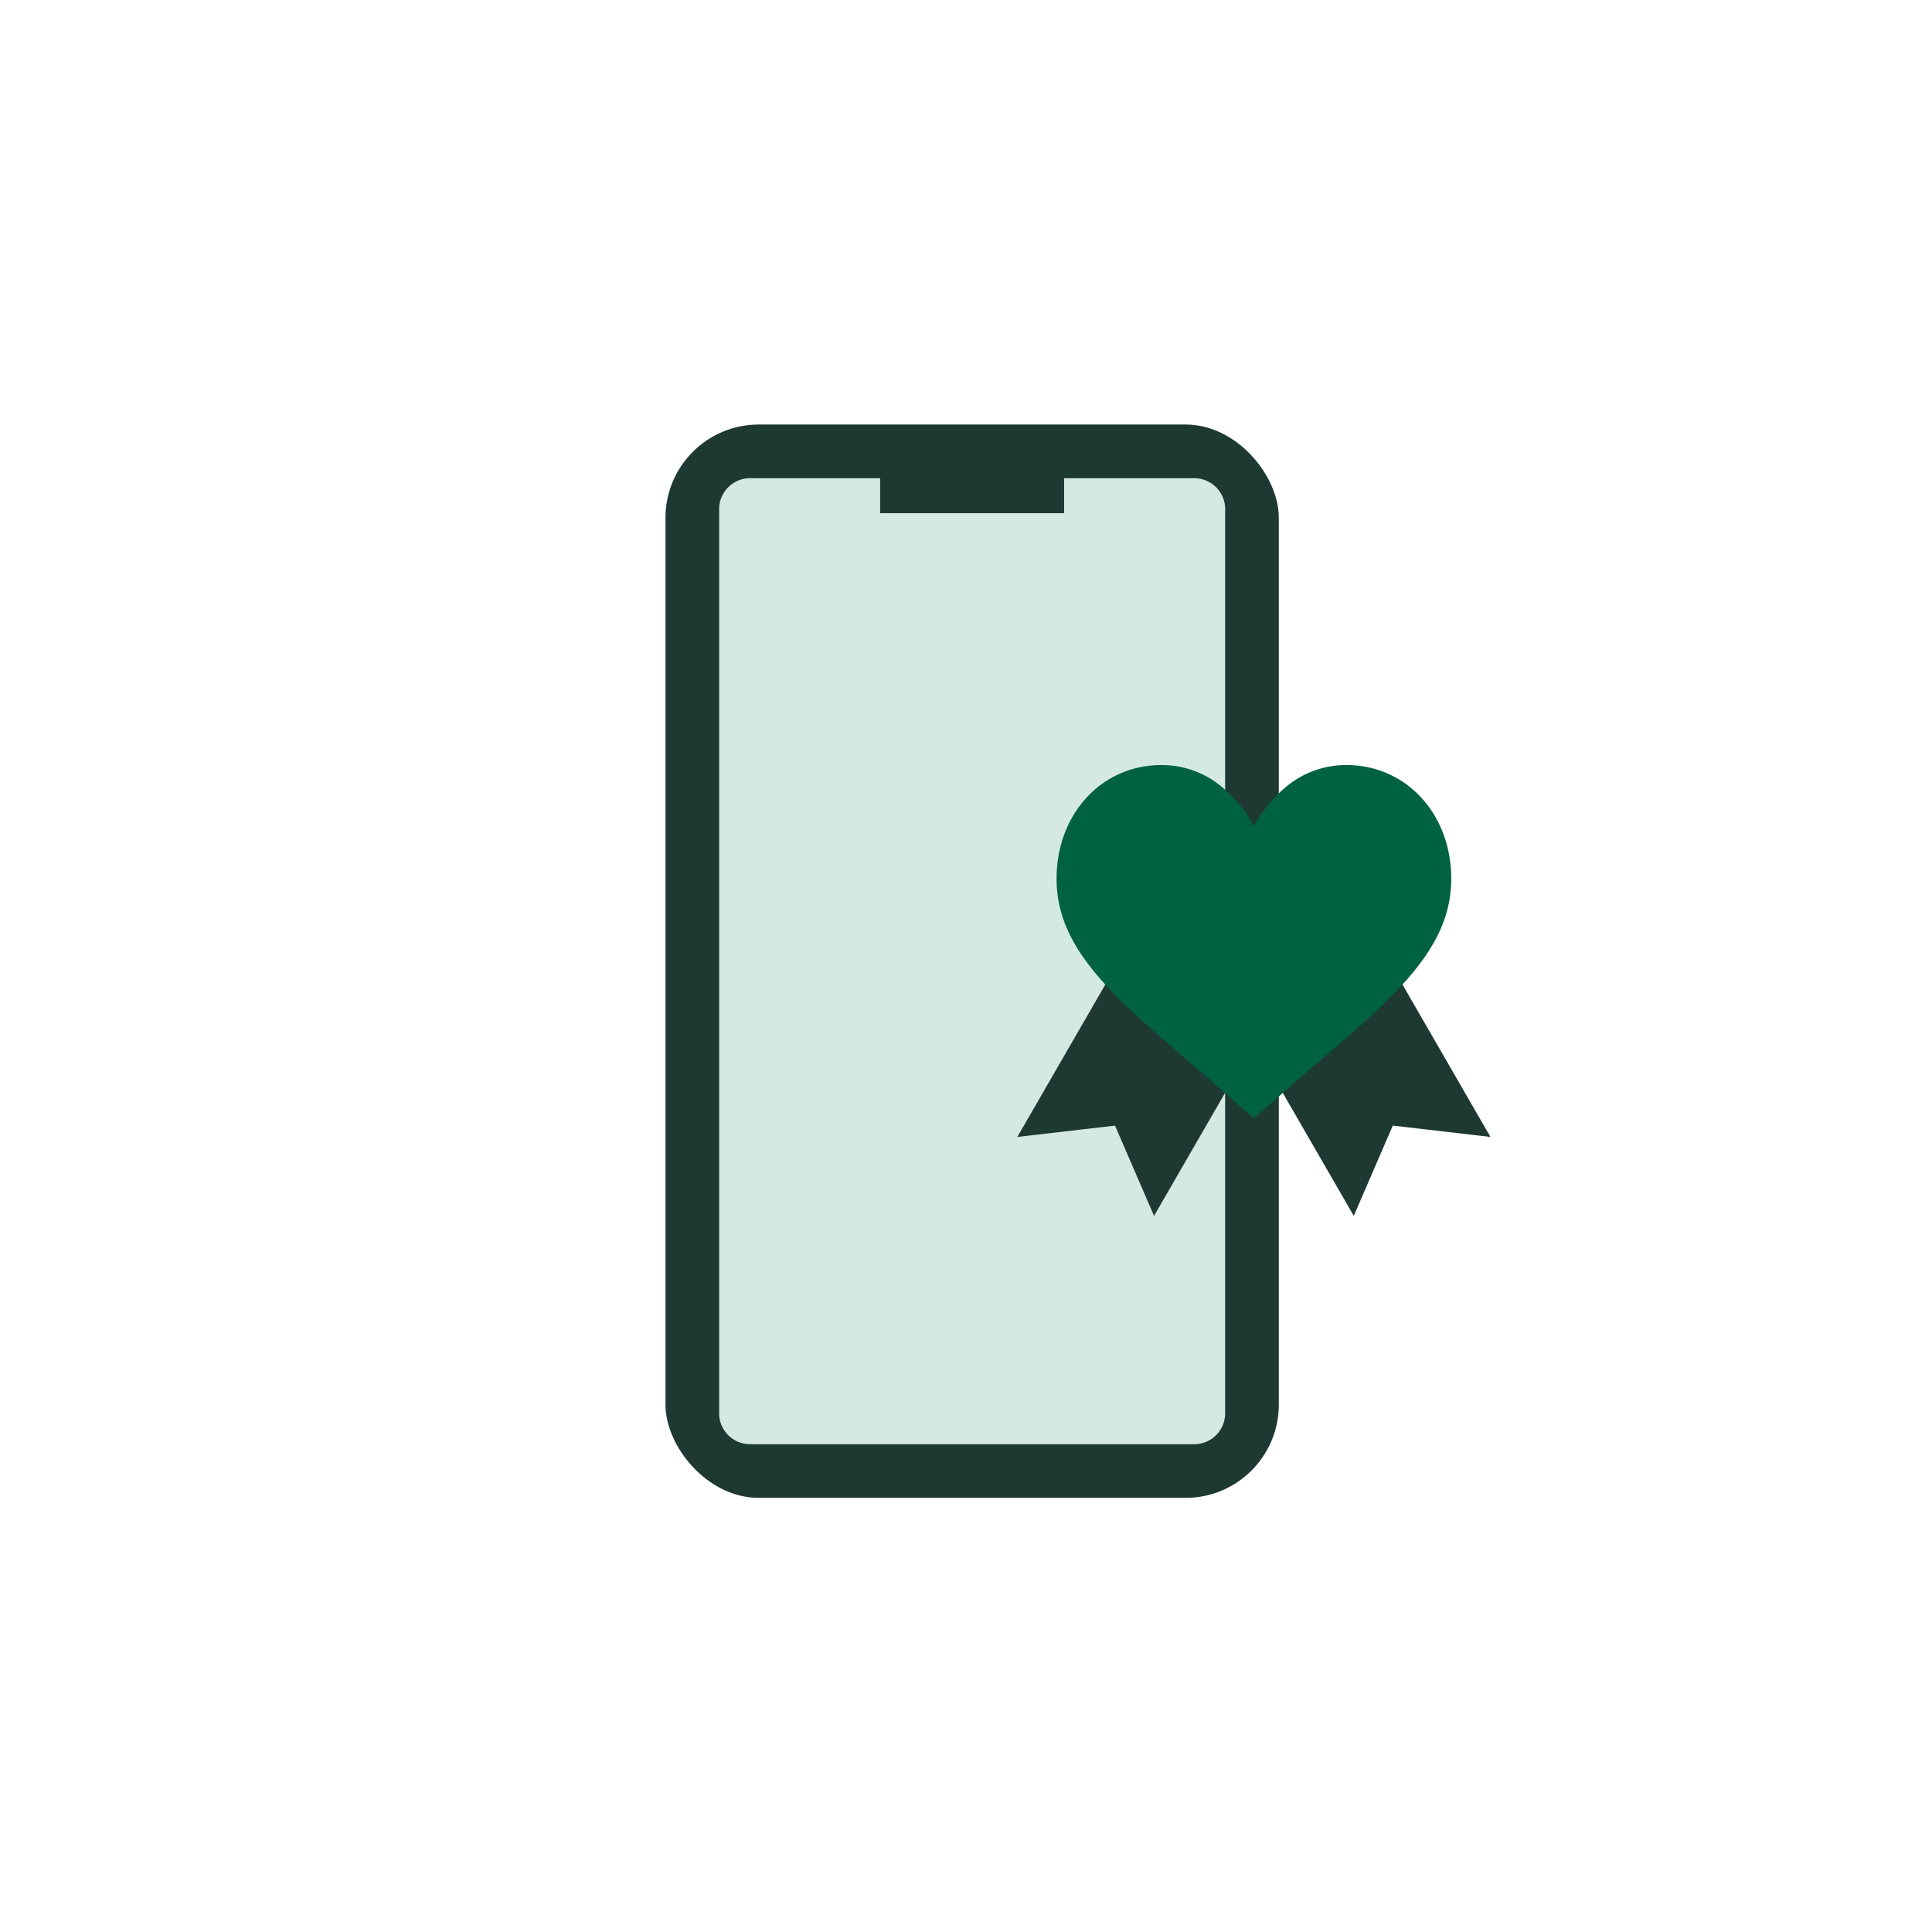 <svg xmlns="http://www.w3.org/2000/svg" width="148" height="148" viewBox="0 0 148 148">
  <g id="グループ_735" data-name="グループ 735" transform="translate(21999 -6474)">
    <circle id="楕円形_185" data-name="楕円形 185" cx="74" cy="74" r="74" transform="translate(-21999 6474)" fill="none"/>
    <g id="グループ_734" data-name="グループ 734" transform="translate(-21948.021 6506.521)">
      <g id="グループ_422" data-name="グループ 422" transform="translate(0 0)">
        <rect id="長方形_455" data-name="長方形 455" width="46.984" height="82.222" rx="7.143" fill="#1e3932"/>
        <path id="パス_147" data-name="パス 147" d="M-7609.842-7536.759h-33.917a2.37,2.37,0,0,1-2.423-2.313v-69.375a2.37,2.37,0,0,1,2.423-2.312h33.917a2.369,2.369,0,0,1,2.422,2.312v69.375A2.37,2.37,0,0,1-7609.842-7536.759Z" transform="translate(7650.293 7614.87)" fill="#d4e9e2"/>
        <rect id="長方形_456" data-name="長方形 456" width="14.095" height="3.951" transform="translate(16.444 2.84)" fill="#1e3932"/>
      </g>
      <g id="グループ_426" data-name="グループ 426" transform="translate(26.954 26.085)">
        <g id="グループ_423" data-name="グループ 423" transform="translate(0 5.575)">
          <path id="パス_148" data-name="パス 148" d="M-7607.926-7548.292l13.229-22.913-10.474-6.047-13.229,22.913,7.483-.869Z" transform="translate(7618.399 7577.253)" fill="#1e3932"/>
          <path id="パス_149" data-name="パス 149" d="M-7579.444-7554.339l-13.229-22.914-10.473,6.047,13.23,22.914,2.989-6.916Z" transform="translate(7615.688 7577.253)" fill="#1e3932"/>
        </g>
        <g id="グループ_425" data-name="グループ 425" transform="translate(3.005)">
          <g id="グループ_424" data-name="グループ 424">
            <path id="パス_150" data-name="パス 150" d="M-7599.627-7556.955c1.3-1.14,3.181-2.832,4.289-3.776,6.52-5.556,10.827-9.227,10.827-14.591,0-4.966-3.452-8.711-8.031-8.711a7.157,7.157,0,0,0-4.47,1.545,10.161,10.161,0,0,0-2.615,3.145,10.2,10.2,0,0,0-2.616-3.145,7.16,7.16,0,0,0-4.471-1.545c-4.578,0-8.031,3.745-8.031,8.711,0,5.365,4.308,9.035,10.828,14.592C-7602.81-7559.787-7600.933-7558.1-7599.627-7556.955Z" transform="translate(7614.745 7584.033)" fill="#006241"/>
          </g>
        </g>
      </g>
    </g>
  </g>
</svg>

